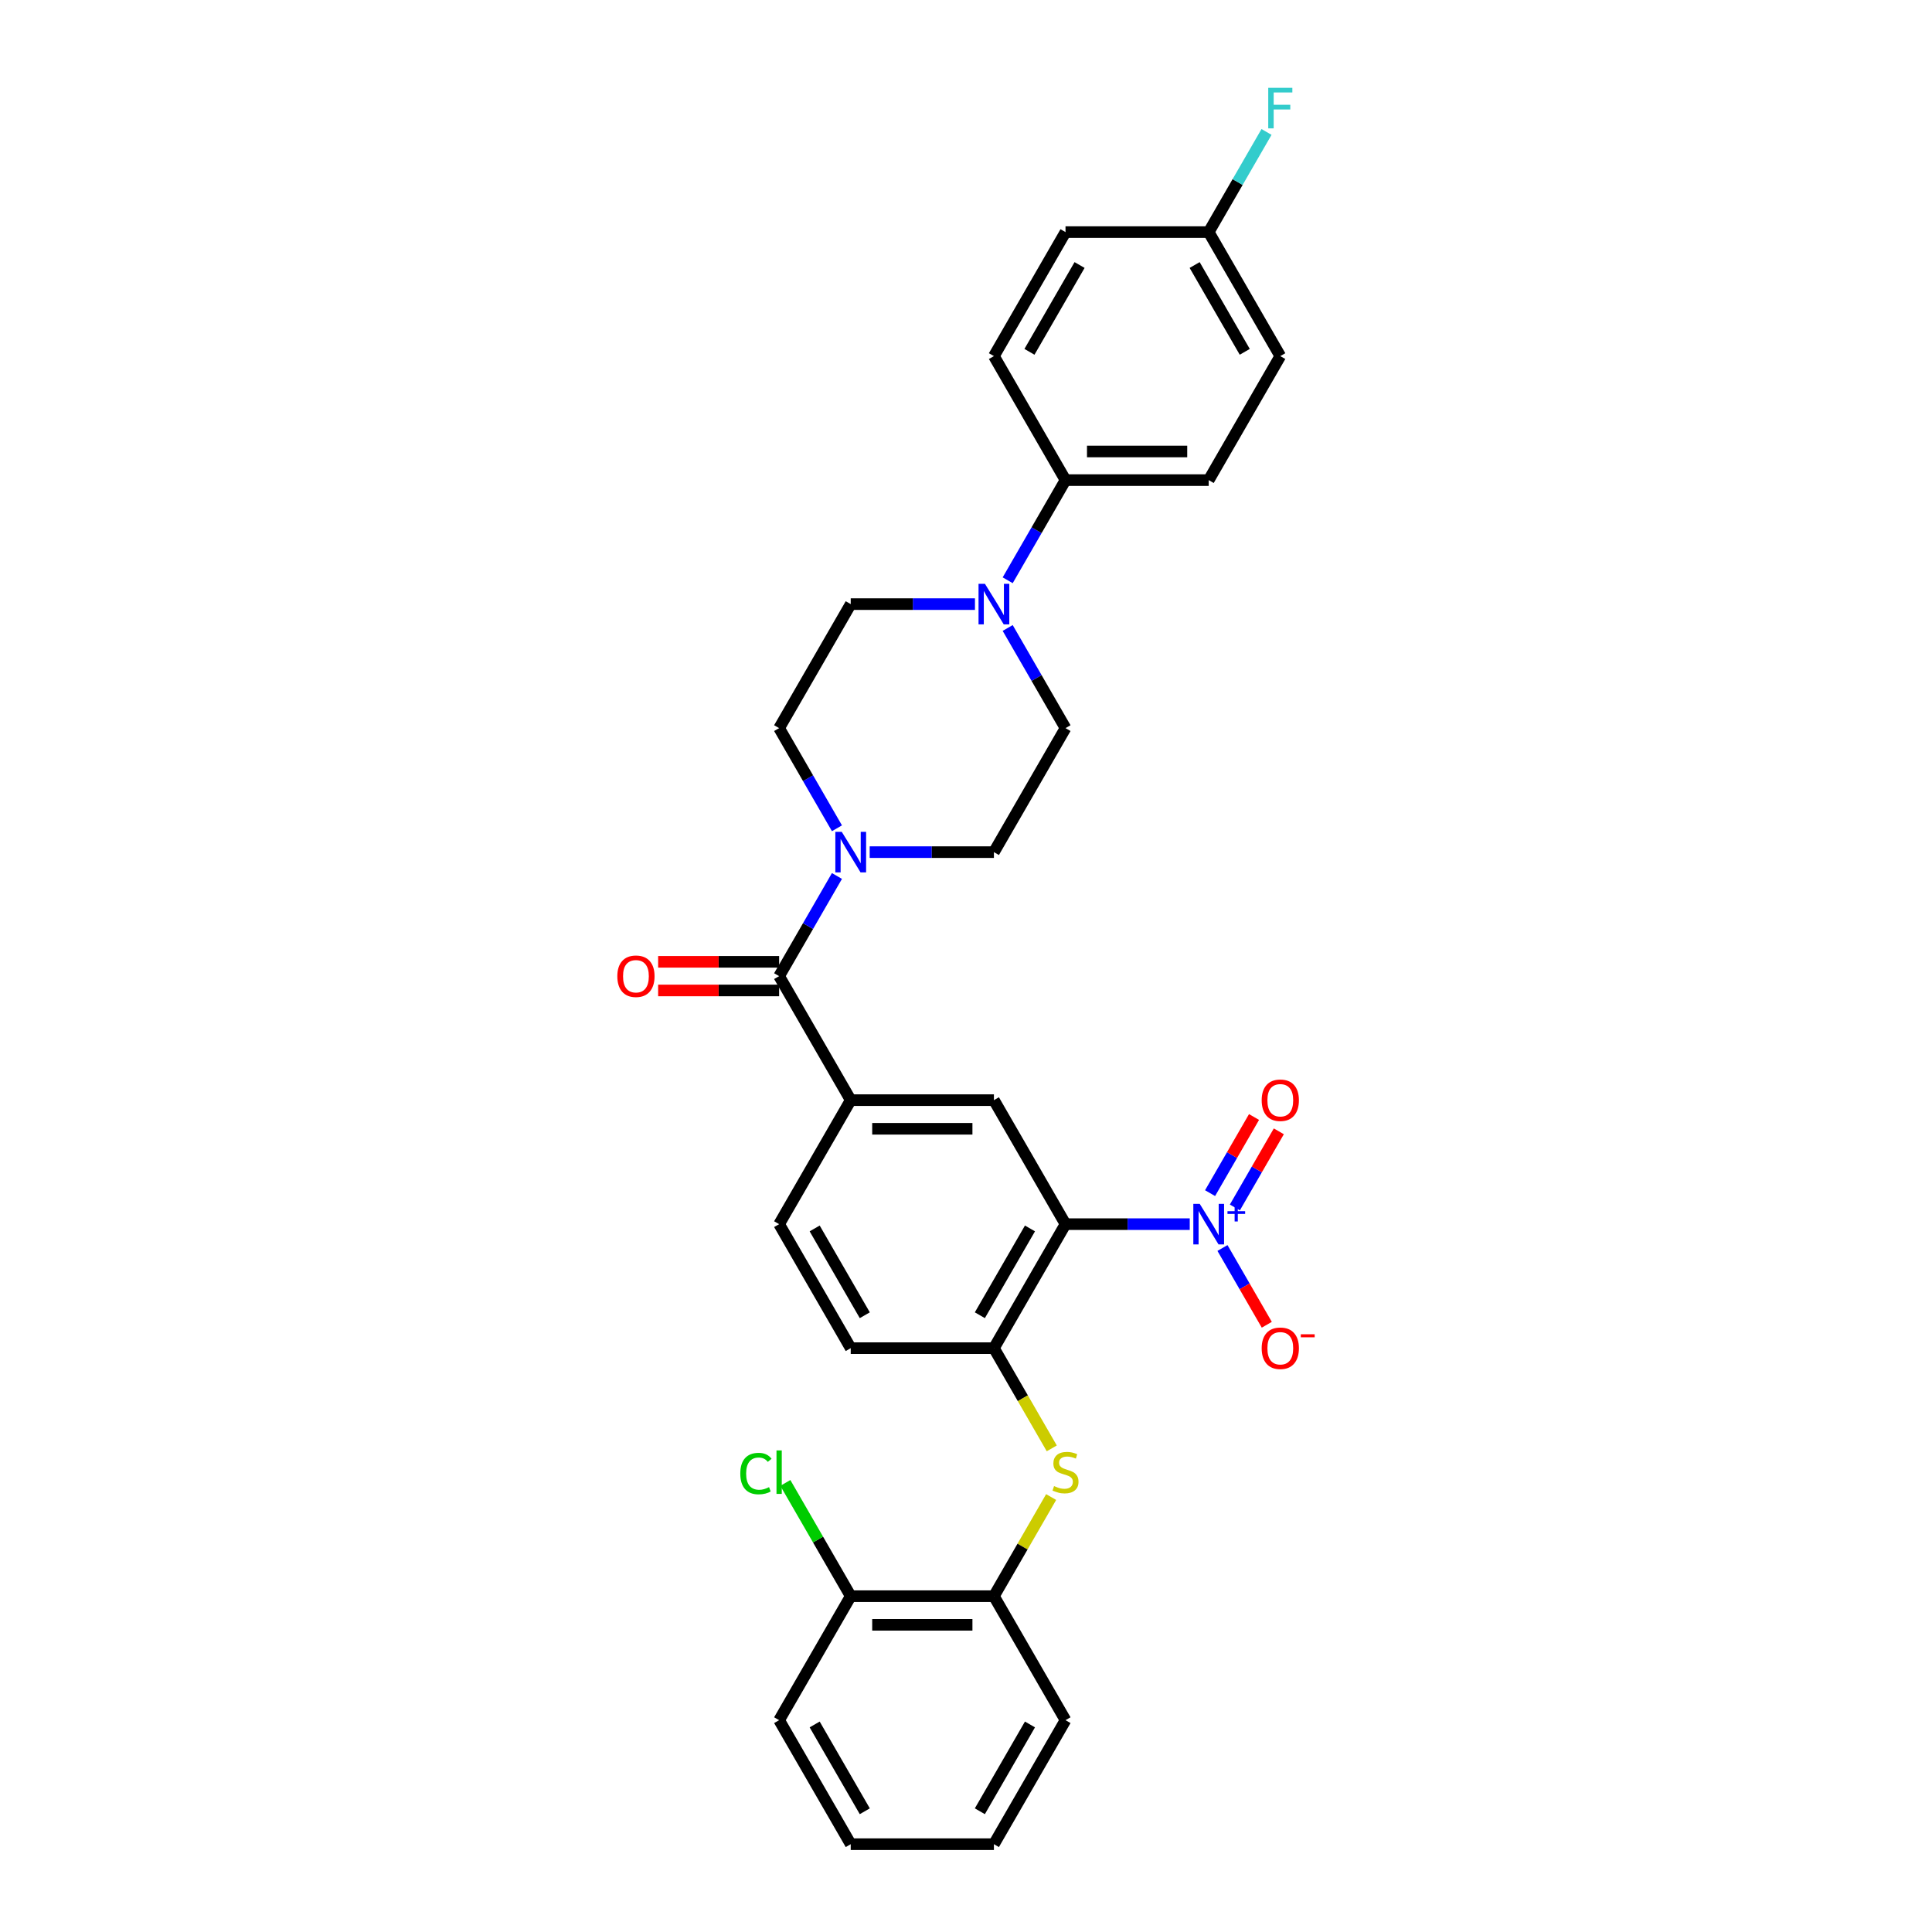 <?xml version='1.0' encoding='iso-8859-1'?>
<svg version='1.1' baseProfile='full'
              xmlns='http://www.w3.org/2000/svg'
                      xmlns:rdkit='http://www.rdkit.org/xml'
                      xmlns:xlink='http://www.w3.org/1999/xlink'
                  xml:space='preserve'
width='1000px' height='1000px' viewBox='0 0 1000 1000'>
<!-- END OF HEADER -->
<rect style='opacity:1.0;fill:#FFFFFF;stroke:none' width='1000' height='1000' x='0' y='0'> </rect>
<path class='bond-0' d='M 551.507,633.618 L 583.658,633.618' style='fill:none;fill-rule:evenodd;stroke:#000000;stroke-width:6px;stroke-linecap:butt;stroke-linejoin:miter;stroke-opacity:1' />
<path class='bond-0' d='M 583.658,633.618 L 615.809,633.618' style='fill:none;fill-rule:evenodd;stroke:#0000FF;stroke-width:6px;stroke-linecap:butt;stroke-linejoin:miter;stroke-opacity:1' />
<path class='bond-3' d='M 551.507,633.618 L 514.449,697.804' style='fill:none;fill-rule:evenodd;stroke:#000000;stroke-width:6px;stroke-linecap:butt;stroke-linejoin:miter;stroke-opacity:1' />
<path class='bond-3' d='M 533.111,635.835 L 507.171,680.764' style='fill:none;fill-rule:evenodd;stroke:#000000;stroke-width:6px;stroke-linecap:butt;stroke-linejoin:miter;stroke-opacity:1' />
<path class='bond-4' d='M 551.507,633.618 L 514.449,569.433' style='fill:none;fill-rule:evenodd;stroke:#000000;stroke-width:6px;stroke-linecap:butt;stroke-linejoin:miter;stroke-opacity:1' />
<path class='bond-9' d='M 632.75,645.966 L 644.219,665.83' style='fill:none;fill-rule:evenodd;stroke:#0000FF;stroke-width:6px;stroke-linecap:butt;stroke-linejoin:miter;stroke-opacity:1' />
<path class='bond-9' d='M 644.219,665.83 L 655.688,685.694' style='fill:none;fill-rule:evenodd;stroke:#FF0000;stroke-width:6px;stroke-linecap:butt;stroke-linejoin:miter;stroke-opacity:1' />
<path class='bond-11' d='M 639.169,624.976 L 650.543,605.275' style='fill:none;fill-rule:evenodd;stroke:#0000FF;stroke-width:6px;stroke-linecap:butt;stroke-linejoin:miter;stroke-opacity:1' />
<path class='bond-11' d='M 650.543,605.275 L 661.918,585.574' style='fill:none;fill-rule:evenodd;stroke:#FF0000;stroke-width:6px;stroke-linecap:butt;stroke-linejoin:miter;stroke-opacity:1' />
<path class='bond-11' d='M 626.332,617.565 L 637.706,597.864' style='fill:none;fill-rule:evenodd;stroke:#0000FF;stroke-width:6px;stroke-linecap:butt;stroke-linejoin:miter;stroke-opacity:1' />
<path class='bond-11' d='M 637.706,597.864 L 649.081,578.163' style='fill:none;fill-rule:evenodd;stroke:#FF0000;stroke-width:6px;stroke-linecap:butt;stroke-linejoin:miter;stroke-opacity:1' />
<path class='bond-1' d='M 403.277,505.247 L 440.334,569.433' style='fill:none;fill-rule:evenodd;stroke:#000000;stroke-width:6px;stroke-linecap:butt;stroke-linejoin:miter;stroke-opacity:1' />
<path class='bond-2' d='M 403.277,505.247 L 418.241,479.328' style='fill:none;fill-rule:evenodd;stroke:#000000;stroke-width:6px;stroke-linecap:butt;stroke-linejoin:miter;stroke-opacity:1' />
<path class='bond-2' d='M 418.241,479.328 L 433.205,453.409' style='fill:none;fill-rule:evenodd;stroke:#0000FF;stroke-width:6px;stroke-linecap:butt;stroke-linejoin:miter;stroke-opacity:1' />
<path class='bond-16' d='M 403.277,497.836 L 371.963,497.836' style='fill:none;fill-rule:evenodd;stroke:#000000;stroke-width:6px;stroke-linecap:butt;stroke-linejoin:miter;stroke-opacity:1' />
<path class='bond-16' d='M 371.963,497.836 L 340.65,497.836' style='fill:none;fill-rule:evenodd;stroke:#FF0000;stroke-width:6px;stroke-linecap:butt;stroke-linejoin:miter;stroke-opacity:1' />
<path class='bond-16' d='M 403.277,512.659 L 371.963,512.659' style='fill:none;fill-rule:evenodd;stroke:#000000;stroke-width:6px;stroke-linecap:butt;stroke-linejoin:miter;stroke-opacity:1' />
<path class='bond-16' d='M 371.963,512.659 L 340.65,512.659' style='fill:none;fill-rule:evenodd;stroke:#FF0000;stroke-width:6px;stroke-linecap:butt;stroke-linejoin:miter;stroke-opacity:1' />
<path class='bond-12' d='M 450.147,441.062 L 482.298,441.062' style='fill:none;fill-rule:evenodd;stroke:#0000FF;stroke-width:6px;stroke-linecap:butt;stroke-linejoin:miter;stroke-opacity:1' />
<path class='bond-12' d='M 482.298,441.062 L 514.449,441.062' style='fill:none;fill-rule:evenodd;stroke:#000000;stroke-width:6px;stroke-linecap:butt;stroke-linejoin:miter;stroke-opacity:1' />
<path class='bond-13' d='M 433.205,428.714 L 418.241,402.795' style='fill:none;fill-rule:evenodd;stroke:#0000FF;stroke-width:6px;stroke-linecap:butt;stroke-linejoin:miter;stroke-opacity:1' />
<path class='bond-13' d='M 418.241,402.795 L 403.277,376.876' style='fill:none;fill-rule:evenodd;stroke:#000000;stroke-width:6px;stroke-linecap:butt;stroke-linejoin:miter;stroke-opacity:1' />
<path class='bond-7' d='M 514.449,697.804 L 529.422,723.737' style='fill:none;fill-rule:evenodd;stroke:#000000;stroke-width:6px;stroke-linecap:butt;stroke-linejoin:miter;stroke-opacity:1' />
<path class='bond-7' d='M 529.422,723.737 L 544.395,749.671' style='fill:none;fill-rule:evenodd;stroke:#CCCC00;stroke-width:6px;stroke-linecap:butt;stroke-linejoin:miter;stroke-opacity:1' />
<path class='bond-17' d='M 514.449,697.804 L 440.334,697.804' style='fill:none;fill-rule:evenodd;stroke:#000000;stroke-width:6px;stroke-linecap:butt;stroke-linejoin:miter;stroke-opacity:1' />
<path class='bond-5' d='M 514.449,569.433 L 440.334,569.433' style='fill:none;fill-rule:evenodd;stroke:#000000;stroke-width:6px;stroke-linecap:butt;stroke-linejoin:miter;stroke-opacity:1' />
<path class='bond-5' d='M 503.332,584.256 L 451.451,584.256' style='fill:none;fill-rule:evenodd;stroke:#000000;stroke-width:6px;stroke-linecap:butt;stroke-linejoin:miter;stroke-opacity:1' />
<path class='bond-18' d='M 440.334,569.433 L 403.277,633.618' style='fill:none;fill-rule:evenodd;stroke:#000000;stroke-width:6px;stroke-linecap:butt;stroke-linejoin:miter;stroke-opacity:1' />
<path class='bond-6' d='M 504.636,312.691 L 472.485,312.691' style='fill:none;fill-rule:evenodd;stroke:#0000FF;stroke-width:6px;stroke-linecap:butt;stroke-linejoin:miter;stroke-opacity:1' />
<path class='bond-6' d='M 472.485,312.691 L 440.334,312.691' style='fill:none;fill-rule:evenodd;stroke:#000000;stroke-width:6px;stroke-linecap:butt;stroke-linejoin:miter;stroke-opacity:1' />
<path class='bond-10' d='M 521.578,300.343 L 536.542,274.425' style='fill:none;fill-rule:evenodd;stroke:#0000FF;stroke-width:6px;stroke-linecap:butt;stroke-linejoin:miter;stroke-opacity:1' />
<path class='bond-10' d='M 536.542,274.425 L 551.507,248.506' style='fill:none;fill-rule:evenodd;stroke:#000000;stroke-width:6px;stroke-linecap:butt;stroke-linejoin:miter;stroke-opacity:1' />
<path class='bond-32' d='M 521.578,325.039 L 536.542,350.958' style='fill:none;fill-rule:evenodd;stroke:#0000FF;stroke-width:6px;stroke-linecap:butt;stroke-linejoin:miter;stroke-opacity:1' />
<path class='bond-32' d='M 536.542,350.958 L 551.507,376.876' style='fill:none;fill-rule:evenodd;stroke:#000000;stroke-width:6px;stroke-linecap:butt;stroke-linejoin:miter;stroke-opacity:1' />
<path class='bond-8' d='M 544.07,774.87 L 529.259,800.522' style='fill:none;fill-rule:evenodd;stroke:#CCCC00;stroke-width:6px;stroke-linecap:butt;stroke-linejoin:miter;stroke-opacity:1' />
<path class='bond-8' d='M 529.259,800.522 L 514.449,826.175' style='fill:none;fill-rule:evenodd;stroke:#000000;stroke-width:6px;stroke-linecap:butt;stroke-linejoin:miter;stroke-opacity:1' />
<path class='bond-19' d='M 514.449,826.175 L 440.334,826.175' style='fill:none;fill-rule:evenodd;stroke:#000000;stroke-width:6px;stroke-linecap:butt;stroke-linejoin:miter;stroke-opacity:1' />
<path class='bond-19' d='M 503.332,840.998 L 451.451,840.998' style='fill:none;fill-rule:evenodd;stroke:#000000;stroke-width:6px;stroke-linecap:butt;stroke-linejoin:miter;stroke-opacity:1' />
<path class='bond-27' d='M 514.449,826.175 L 551.507,890.36' style='fill:none;fill-rule:evenodd;stroke:#000000;stroke-width:6px;stroke-linecap:butt;stroke-linejoin:miter;stroke-opacity:1' />
<path class='bond-20' d='M 551.507,248.506 L 625.622,248.506' style='fill:none;fill-rule:evenodd;stroke:#000000;stroke-width:6px;stroke-linecap:butt;stroke-linejoin:miter;stroke-opacity:1' />
<path class='bond-20' d='M 562.624,233.683 L 614.504,233.683' style='fill:none;fill-rule:evenodd;stroke:#000000;stroke-width:6px;stroke-linecap:butt;stroke-linejoin:miter;stroke-opacity:1' />
<path class='bond-21' d='M 551.507,248.506 L 514.449,184.32' style='fill:none;fill-rule:evenodd;stroke:#000000;stroke-width:6px;stroke-linecap:butt;stroke-linejoin:miter;stroke-opacity:1' />
<path class='bond-15' d='M 514.449,441.062 L 551.507,376.876' style='fill:none;fill-rule:evenodd;stroke:#000000;stroke-width:6px;stroke-linecap:butt;stroke-linejoin:miter;stroke-opacity:1' />
<path class='bond-14' d='M 403.277,376.876 L 440.334,312.691' style='fill:none;fill-rule:evenodd;stroke:#000000;stroke-width:6px;stroke-linecap:butt;stroke-linejoin:miter;stroke-opacity:1' />
<path class='bond-31' d='M 440.334,697.804 L 403.277,633.618' style='fill:none;fill-rule:evenodd;stroke:#000000;stroke-width:6px;stroke-linecap:butt;stroke-linejoin:miter;stroke-opacity:1' />
<path class='bond-31' d='M 447.613,680.764 L 421.672,635.835' style='fill:none;fill-rule:evenodd;stroke:#000000;stroke-width:6px;stroke-linecap:butt;stroke-linejoin:miter;stroke-opacity:1' />
<path class='bond-23' d='M 440.334,826.175 L 423.414,796.867' style='fill:none;fill-rule:evenodd;stroke:#000000;stroke-width:6px;stroke-linecap:butt;stroke-linejoin:miter;stroke-opacity:1' />
<path class='bond-23' d='M 423.414,796.867 L 406.493,767.56' style='fill:none;fill-rule:evenodd;stroke:#00CC00;stroke-width:6px;stroke-linecap:butt;stroke-linejoin:miter;stroke-opacity:1' />
<path class='bond-28' d='M 440.334,826.175 L 403.277,890.36' style='fill:none;fill-rule:evenodd;stroke:#000000;stroke-width:6px;stroke-linecap:butt;stroke-linejoin:miter;stroke-opacity:1' />
<path class='bond-25' d='M 625.622,248.506 L 662.679,184.32' style='fill:none;fill-rule:evenodd;stroke:#000000;stroke-width:6px;stroke-linecap:butt;stroke-linejoin:miter;stroke-opacity:1' />
<path class='bond-24' d='M 514.449,184.32 L 551.507,120.135' style='fill:none;fill-rule:evenodd;stroke:#000000;stroke-width:6px;stroke-linecap:butt;stroke-linejoin:miter;stroke-opacity:1' />
<path class='bond-24' d='M 532.845,182.104 L 558.785,137.174' style='fill:none;fill-rule:evenodd;stroke:#000000;stroke-width:6px;stroke-linecap:butt;stroke-linejoin:miter;stroke-opacity:1' />
<path class='bond-22' d='M 625.622,120.135 L 551.507,120.135' style='fill:none;fill-rule:evenodd;stroke:#000000;stroke-width:6px;stroke-linecap:butt;stroke-linejoin:miter;stroke-opacity:1' />
<path class='bond-26' d='M 625.622,120.135 L 640.586,94.216' style='fill:none;fill-rule:evenodd;stroke:#000000;stroke-width:6px;stroke-linecap:butt;stroke-linejoin:miter;stroke-opacity:1' />
<path class='bond-26' d='M 640.586,94.216 L 655.55,68.297' style='fill:none;fill-rule:evenodd;stroke:#33CCCC;stroke-width:6px;stroke-linecap:butt;stroke-linejoin:miter;stroke-opacity:1' />
<path class='bond-34' d='M 625.622,120.135 L 662.679,184.32' style='fill:none;fill-rule:evenodd;stroke:#000000;stroke-width:6px;stroke-linecap:butt;stroke-linejoin:miter;stroke-opacity:1' />
<path class='bond-34' d='M 618.343,137.174 L 644.283,182.104' style='fill:none;fill-rule:evenodd;stroke:#000000;stroke-width:6px;stroke-linecap:butt;stroke-linejoin:miter;stroke-opacity:1' />
<path class='bond-29' d='M 551.507,890.36 L 514.449,954.545' style='fill:none;fill-rule:evenodd;stroke:#000000;stroke-width:6px;stroke-linecap:butt;stroke-linejoin:miter;stroke-opacity:1' />
<path class='bond-29' d='M 533.111,892.576 L 507.171,937.506' style='fill:none;fill-rule:evenodd;stroke:#000000;stroke-width:6px;stroke-linecap:butt;stroke-linejoin:miter;stroke-opacity:1' />
<path class='bond-33' d='M 403.277,890.36 L 440.334,954.545' style='fill:none;fill-rule:evenodd;stroke:#000000;stroke-width:6px;stroke-linecap:butt;stroke-linejoin:miter;stroke-opacity:1' />
<path class='bond-33' d='M 421.672,892.576 L 447.613,937.506' style='fill:none;fill-rule:evenodd;stroke:#000000;stroke-width:6px;stroke-linecap:butt;stroke-linejoin:miter;stroke-opacity:1' />
<path class='bond-30' d='M 514.449,954.545 L 440.334,954.545' style='fill:none;fill-rule:evenodd;stroke:#000000;stroke-width:6px;stroke-linecap:butt;stroke-linejoin:miter;stroke-opacity:1' />
<path  class='atom-1' d='M 620.982 623.124
L 627.86 634.241
Q 628.542 635.338, 629.639 637.324
Q 630.736 639.31, 630.795 639.429
L 630.795 623.124
L 633.582 623.124
L 633.582 644.113
L 630.706 644.113
L 623.324 631.958
Q 622.464 630.535, 621.545 628.905
Q 620.656 627.274, 620.389 626.77
L 620.389 644.113
L 617.662 644.113
L 617.662 623.124
L 620.982 623.124
' fill='#0000FF'/>
<path  class='atom-1' d='M 635.343 626.907
L 639.041 626.907
L 639.041 623.013
L 640.684 623.013
L 640.684 626.907
L 644.48 626.907
L 644.48 628.316
L 640.684 628.316
L 640.684 632.229
L 639.041 632.229
L 639.041 628.316
L 635.343 628.316
L 635.343 626.907
' fill='#0000FF'/>
<path  class='atom-3' d='M 435.695 430.567
L 442.572 441.684
Q 443.254 442.781, 444.351 444.768
Q 445.448 446.754, 445.507 446.873
L 445.507 430.567
L 448.294 430.567
L 448.294 451.557
L 445.418 451.557
L 438.037 439.402
Q 437.177 437.979, 436.258 436.348
Q 435.368 434.718, 435.102 434.214
L 435.102 451.557
L 432.374 451.557
L 432.374 430.567
L 435.695 430.567
' fill='#0000FF'/>
<path  class='atom-7' d='M 509.81 302.196
L 516.687 313.314
Q 517.369 314.41, 518.466 316.397
Q 519.563 318.383, 519.622 318.502
L 519.622 302.196
L 522.409 302.196
L 522.409 323.186
L 519.533 323.186
L 512.152 311.031
Q 511.292 309.608, 510.373 307.977
Q 509.483 306.347, 509.217 305.843
L 509.217 323.186
L 506.489 323.186
L 506.489 302.196
L 509.81 302.196
' fill='#0000FF'/>
<path  class='atom-8' d='M 545.577 769.193
Q 545.815 769.282, 546.793 769.697
Q 547.771 770.112, 548.839 770.379
Q 549.935 770.616, 551.003 770.616
Q 552.989 770.616, 554.145 769.667
Q 555.301 768.689, 555.301 766.999
Q 555.301 765.843, 554.708 765.132
Q 554.145 764.42, 553.256 764.035
Q 552.366 763.649, 550.884 763.205
Q 549.016 762.641, 547.89 762.108
Q 546.793 761.574, 545.992 760.448
Q 545.222 759.321, 545.222 757.424
Q 545.222 754.785, 547 753.155
Q 548.809 751.524, 552.366 751.524
Q 554.797 751.524, 557.554 752.68
L 556.873 754.963
Q 554.353 753.925, 552.455 753.925
Q 550.41 753.925, 549.283 754.785
Q 548.157 755.615, 548.186 757.068
Q 548.186 758.194, 548.75 758.876
Q 549.342 759.558, 550.173 759.944
Q 551.032 760.329, 552.455 760.774
Q 554.353 761.367, 555.479 761.959
Q 556.606 762.552, 557.406 763.768
Q 558.236 764.954, 558.236 766.999
Q 558.236 769.905, 556.28 771.476
Q 554.353 773.017, 551.121 773.017
Q 549.254 773.017, 547.831 772.602
Q 546.437 772.217, 544.777 771.535
L 545.577 769.193
' fill='#CCCC00'/>
<path  class='atom-10' d='M 653.044 697.863
Q 653.044 692.823, 655.534 690.007
Q 658.025 687.19, 662.679 687.19
Q 667.334 687.19, 669.824 690.007
Q 672.314 692.823, 672.314 697.863
Q 672.314 702.962, 669.794 705.867
Q 667.274 708.743, 662.679 708.743
Q 658.054 708.743, 655.534 705.867
Q 653.044 702.992, 653.044 697.863
M 662.679 706.371
Q 665.881 706.371, 667.6 704.237
Q 669.349 702.073, 669.349 697.863
Q 669.349 693.742, 667.6 691.667
Q 665.881 689.562, 662.679 689.562
Q 659.477 689.562, 657.728 691.637
Q 656.009 693.713, 656.009 697.863
Q 656.009 702.102, 657.728 704.237
Q 659.477 706.371, 662.679 706.371
' fill='#FF0000'/>
<path  class='atom-10' d='M 673.292 690.616
L 680.473 690.616
L 680.473 692.182
L 673.292 692.182
L 673.292 690.616
' fill='#FF0000'/>
<path  class='atom-12' d='M 653.044 569.492
Q 653.044 564.452, 655.534 561.636
Q 658.025 558.82, 662.679 558.82
Q 667.334 558.82, 669.824 561.636
Q 672.314 564.452, 672.314 569.492
Q 672.314 574.591, 669.794 577.496
Q 667.274 580.372, 662.679 580.372
Q 658.054 580.372, 655.534 577.496
Q 653.044 574.621, 653.044 569.492
M 662.679 578
Q 665.881 578, 667.6 575.866
Q 669.349 573.702, 669.349 569.492
Q 669.349 565.371, 667.6 563.296
Q 665.881 561.191, 662.679 561.191
Q 659.477 561.191, 657.728 563.266
Q 656.009 565.342, 656.009 569.492
Q 656.009 573.731, 657.728 575.866
Q 659.477 578, 662.679 578
' fill='#FF0000'/>
<path  class='atom-17' d='M 319.527 505.307
Q 319.527 500.267, 322.017 497.45
Q 324.507 494.634, 329.162 494.634
Q 333.816 494.634, 336.306 497.45
Q 338.797 500.267, 338.797 505.307
Q 338.797 510.406, 336.277 513.311
Q 333.757 516.187, 329.162 516.187
Q 324.537 516.187, 322.017 513.311
Q 319.527 510.435, 319.527 505.307
M 329.162 513.815
Q 332.364 513.815, 334.083 511.681
Q 335.832 509.516, 335.832 505.307
Q 335.832 501.186, 334.083 499.111
Q 332.364 497.006, 329.162 497.006
Q 325.96 497.006, 324.211 499.081
Q 322.491 501.156, 322.491 505.307
Q 322.491 509.546, 324.211 511.681
Q 325.96 513.815, 329.162 513.815
' fill='#FF0000'/>
<path  class='atom-24' d='M 383.177 762.715
Q 383.177 757.498, 385.608 754.77
Q 388.068 752.013, 392.723 752.013
Q 397.051 752.013, 399.363 755.067
L 397.407 756.668
Q 395.717 754.444, 392.723 754.444
Q 389.551 754.444, 387.861 756.579
Q 386.201 758.684, 386.201 762.715
Q 386.201 766.866, 387.92 769
Q 389.669 771.135, 393.049 771.135
Q 395.361 771.135, 398.059 769.742
L 398.889 771.965
Q 397.792 772.676, 396.132 773.092
Q 394.472 773.507, 392.634 773.507
Q 388.068 773.507, 385.608 770.72
Q 383.177 767.933, 383.177 762.715
' fill='#00CC00'/>
<path  class='atom-24' d='M 401.913 750.738
L 404.64 750.738
L 404.64 773.24
L 401.913 773.24
L 401.913 750.738
' fill='#00CC00'/>
<path  class='atom-27' d='M 656.439 45.455
L 668.92 45.455
L 668.92 47.856
L 659.255 47.856
L 659.255 54.23
L 667.852 54.23
L 667.852 56.661
L 659.255 56.661
L 659.255 66.444
L 656.439 66.444
L 656.439 45.455
' fill='#33CCCC'/>
</svg>
